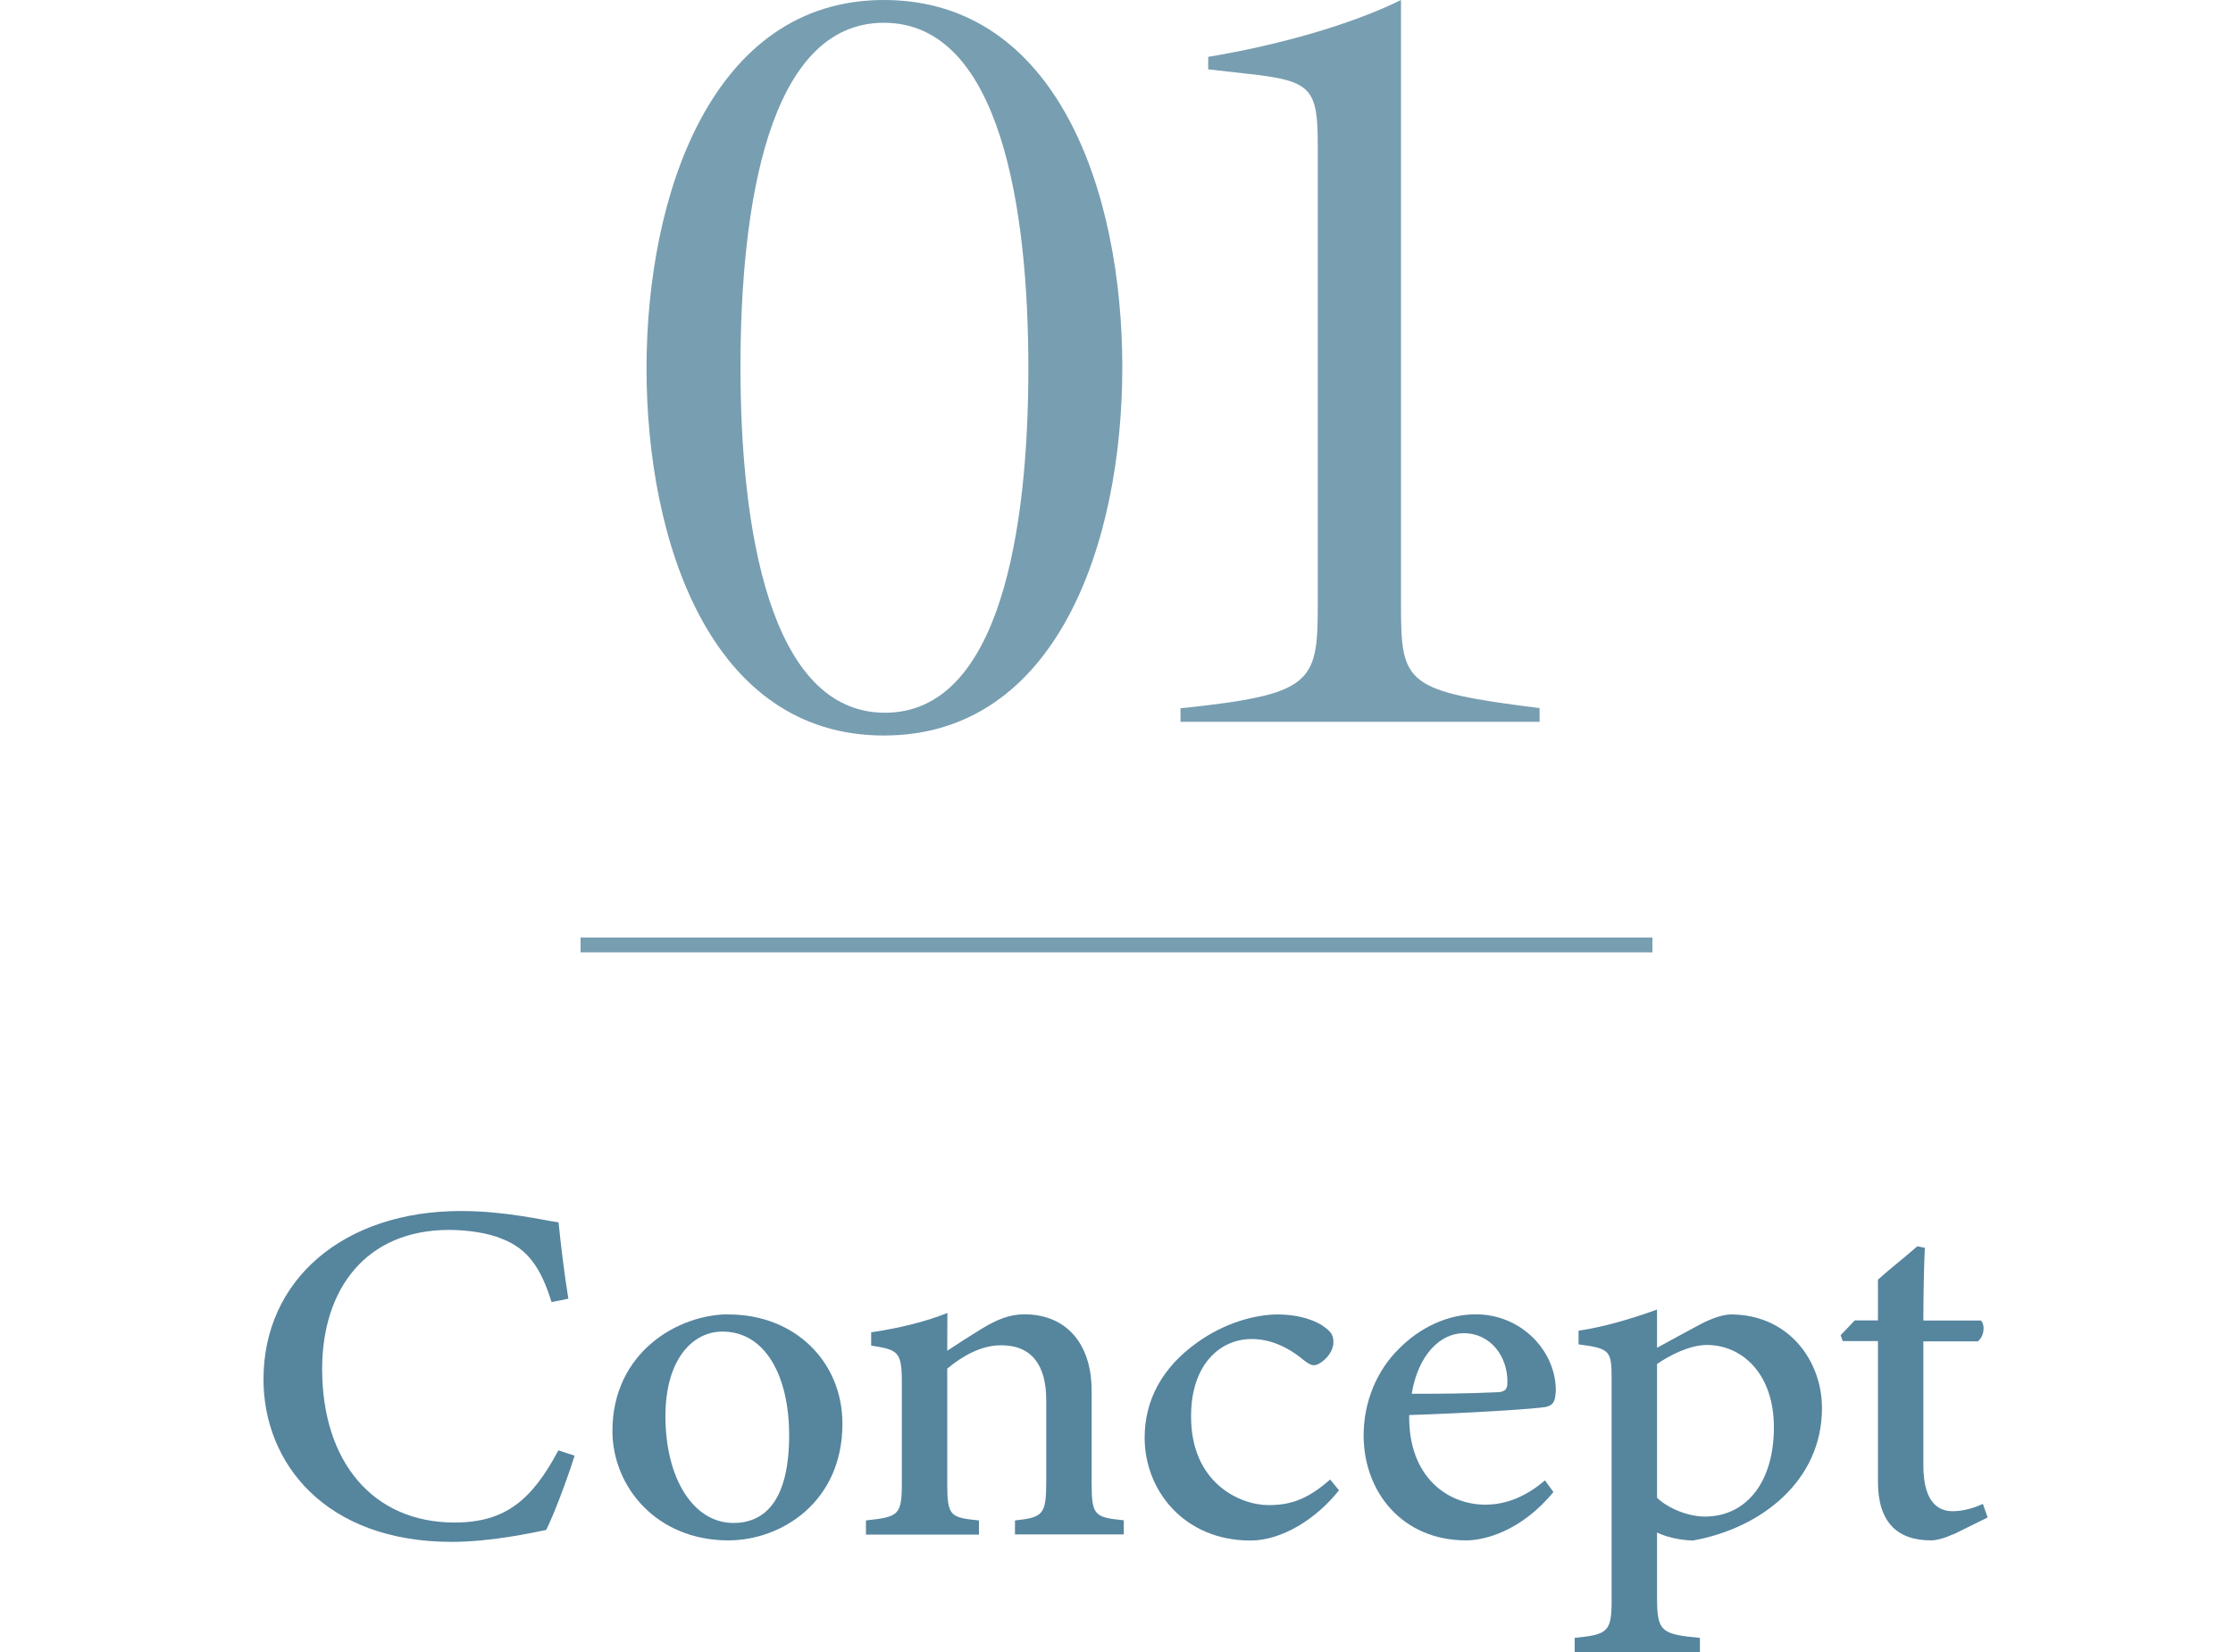 <?xml version="1.0" encoding="UTF-8"?>
<svg id="_レイヤー_2" data-name="レイヤー 2" xmlns="http://www.w3.org/2000/svg" viewBox="0 0 150 111">
  <defs>
    <style>
      .cls-1 {
        fill: blue;
        opacity: 0;
      }

      .cls-2 {
        fill: #789eb1;
      }

      .cls-3 {
        fill: #56859e;
      }

      .cls-4 {
        fill: none;
        stroke: #789eb1;
        stroke-miterlimit: 10;
        stroke-width: 1px;
      }
    </style>
  </defs>
  <g id="text">
    <g>
      <g>
        <g>
          <path class="cls-2" d="M59.37,0c11.65,0,16.02,12.91,16.02,24.67s-4.37,24.75-16.02,24.75-15.94-13.06-15.94-24.67S47.8,0,59.37,0ZM59.37,1.53c-7.77,0-9.63,12.37-9.63,23.14s1.94,23.22,9.71,23.22,9.63-12.45,9.63-23.14-1.86-23.22-9.71-23.22Z"/>
          <path class="cls-2" d="M79.3,48.51v-.92c8.82-.92,9.22-1.68,9.22-6.87V9.78c0-3.82-.4-4.35-4.61-4.81l-2.75-.31v-.84c4.61-.76,9.55-2.14,12.95-3.82v40.71c0,5.27.32,5.73,9.31,6.87v.92h-24.11Z"/>
        </g>
        <g>
          <path class="cls-3" d="M38.6,97.8c-.49,1.58-1.39,3.96-1.91,5-.99.2-3.72.8-6.35.8-8.48,0-12.64-5.29-12.64-10.92,0-6.7,5.39-11.31,13.26-11.31,2.99,0,5.46.61,6.56.76.15,1.48.39,3.53.66,5.13l-1.13.23c-.7-2.26-1.57-3.58-3.35-4.26-.89-.38-2.28-.59-3.53-.59-5.6,0-8.53,3.99-8.53,9.34,0,6.26,3.43,10.32,8.89,10.32,3.43,0,5.2-1.52,6.98-4.85l1.09.36Z"/>
          <path class="cls-3" d="M48.95,88.32c4.44,0,7.64,3.17,7.64,7.34,0,5.3-4.14,7.84-7.66,7.84-4.87,0-7.79-3.65-7.79-7.35,0-5.28,4.4-7.84,7.82-7.84ZM48.53,89.47c-2,0-3.83,1.85-3.83,5.69,0,4.14,1.85,7.17,4.57,7.17,2,0,3.74-1.36,3.74-5.9,0-3.96-1.59-6.96-4.48-6.96Z"/>
          <path class="cls-3" d="M68.18,103.11v-.95c1.91-.2,2.1-.41,2.1-2.64v-5.44c0-2.3-.93-3.69-3.03-3.69-1.33,0-2.57.7-3.62,1.57v7.71c0,2.21.2,2.29,2.13,2.49v.95h-7.59v-.95c2.2-.24,2.41-.35,2.41-2.51v-6.75c0-2.1-.25-2.2-2.06-2.49v-.89c1.76-.26,3.58-.68,5.12-1.3,0,.7-.01,1.77-.01,2.54.69-.46,1.45-.95,2.33-1.49.98-.59,1.84-.96,2.85-.96,2.78,0,4.52,1.93,4.52,5.14v6.21c0,2.19.21,2.29,2.16,2.49v.95h-7.31Z"/>
          <path class="cls-3" d="M89.95,100.13c-1.54,1.95-3.86,3.38-5.95,3.38-4.47,0-7.11-3.38-7.11-6.9,0-2.56,1.2-4.74,3.51-6.39,1.92-1.39,4.02-1.9,5.41-1.9,1.52,0,2.66.44,3.19.87.49.35.57.61.57,1,0,.81-.89,1.54-1.3,1.54-.19,0-.34-.07-.68-.33-1.15-.96-2.33-1.43-3.52-1.43-2.12,0-4.06,1.73-4.06,5.16-.03,4.51,3.28,6,5.2,6,1.45,0,2.6-.36,4.14-1.72l.61.74Z"/>
          <path class="cls-3" d="M104.35,100.25c-2.2,2.68-4.69,3.25-5.86,3.25-4.31,0-6.89-3.27-6.89-7.06,0-2.24.89-4.34,2.32-5.76,1.48-1.53,3.39-2.37,5.21-2.37,3.09,0,5.39,2.49,5.38,5.12-.03.64-.12.98-.65,1.1-.69.14-5.21.42-9.2.55-.06,4.22,2.64,6.02,5.11,6.02,1.41,0,2.73-.54,4.01-1.63l.57.78ZM98.32,89.58c-1.56,0-3.05,1.43-3.49,4.07,1.85,0,3.68-.01,5.62-.1.6,0,.81-.15.81-.65.03-1.72-1.1-3.32-2.94-3.32Z"/>
          <path class="cls-3" d="M106.04,89.41c1.67-.24,3.56-.8,5.27-1.42v2.57c.1-.06,2.78-1.52,2.91-1.58.84-.44,1.57-.66,2.06-.66,3.82,0,6.11,3.06,6.11,6.29,0,4.94-4.14,8.09-8.67,8.9-1.01-.03-1.92-.29-2.41-.54v4.33c0,2.32.26,2.51,2.88,2.75v.95h-8.41v-.95c2.23-.22,2.48-.41,2.48-2.53v-14.84c0-1.93-.09-2.07-2.22-2.35v-.92ZM111.31,100.64c.77.73,2.11,1.26,3.21,1.26,2.81,0,4.64-2.34,4.64-5.99s-2.17-5.54-4.5-5.54c-1.15,0-2.48.68-3.35,1.28v8.97Z"/>
          <path class="cls-3" d="M131.18,103.09c-.59.29-1.14.41-1.47.41-2.3,0-3.56-1.26-3.56-3.94v-9.45h-2.36l-.15-.39.95-1h1.56v-2.74c.75-.68,1.88-1.56,2.64-2.24l.51.1c-.06,1.29-.1,3.16-.1,4.89h3.87c.31.33.2,1.1-.22,1.4h-3.65v8.32c0,2.63,1.11,3.09,1.97,3.09.79,0,1.52-.26,2.03-.49l.32.91-2.35,1.16Z"/>
        </g>
      </g>
      <line class="cls-4" x1="39" y1="63.49" x2="111" y2="63.49"/>
    </g>
    <rect class="cls-1" y="18.27" width="150" height="61.61"/>
  </g>
</svg>